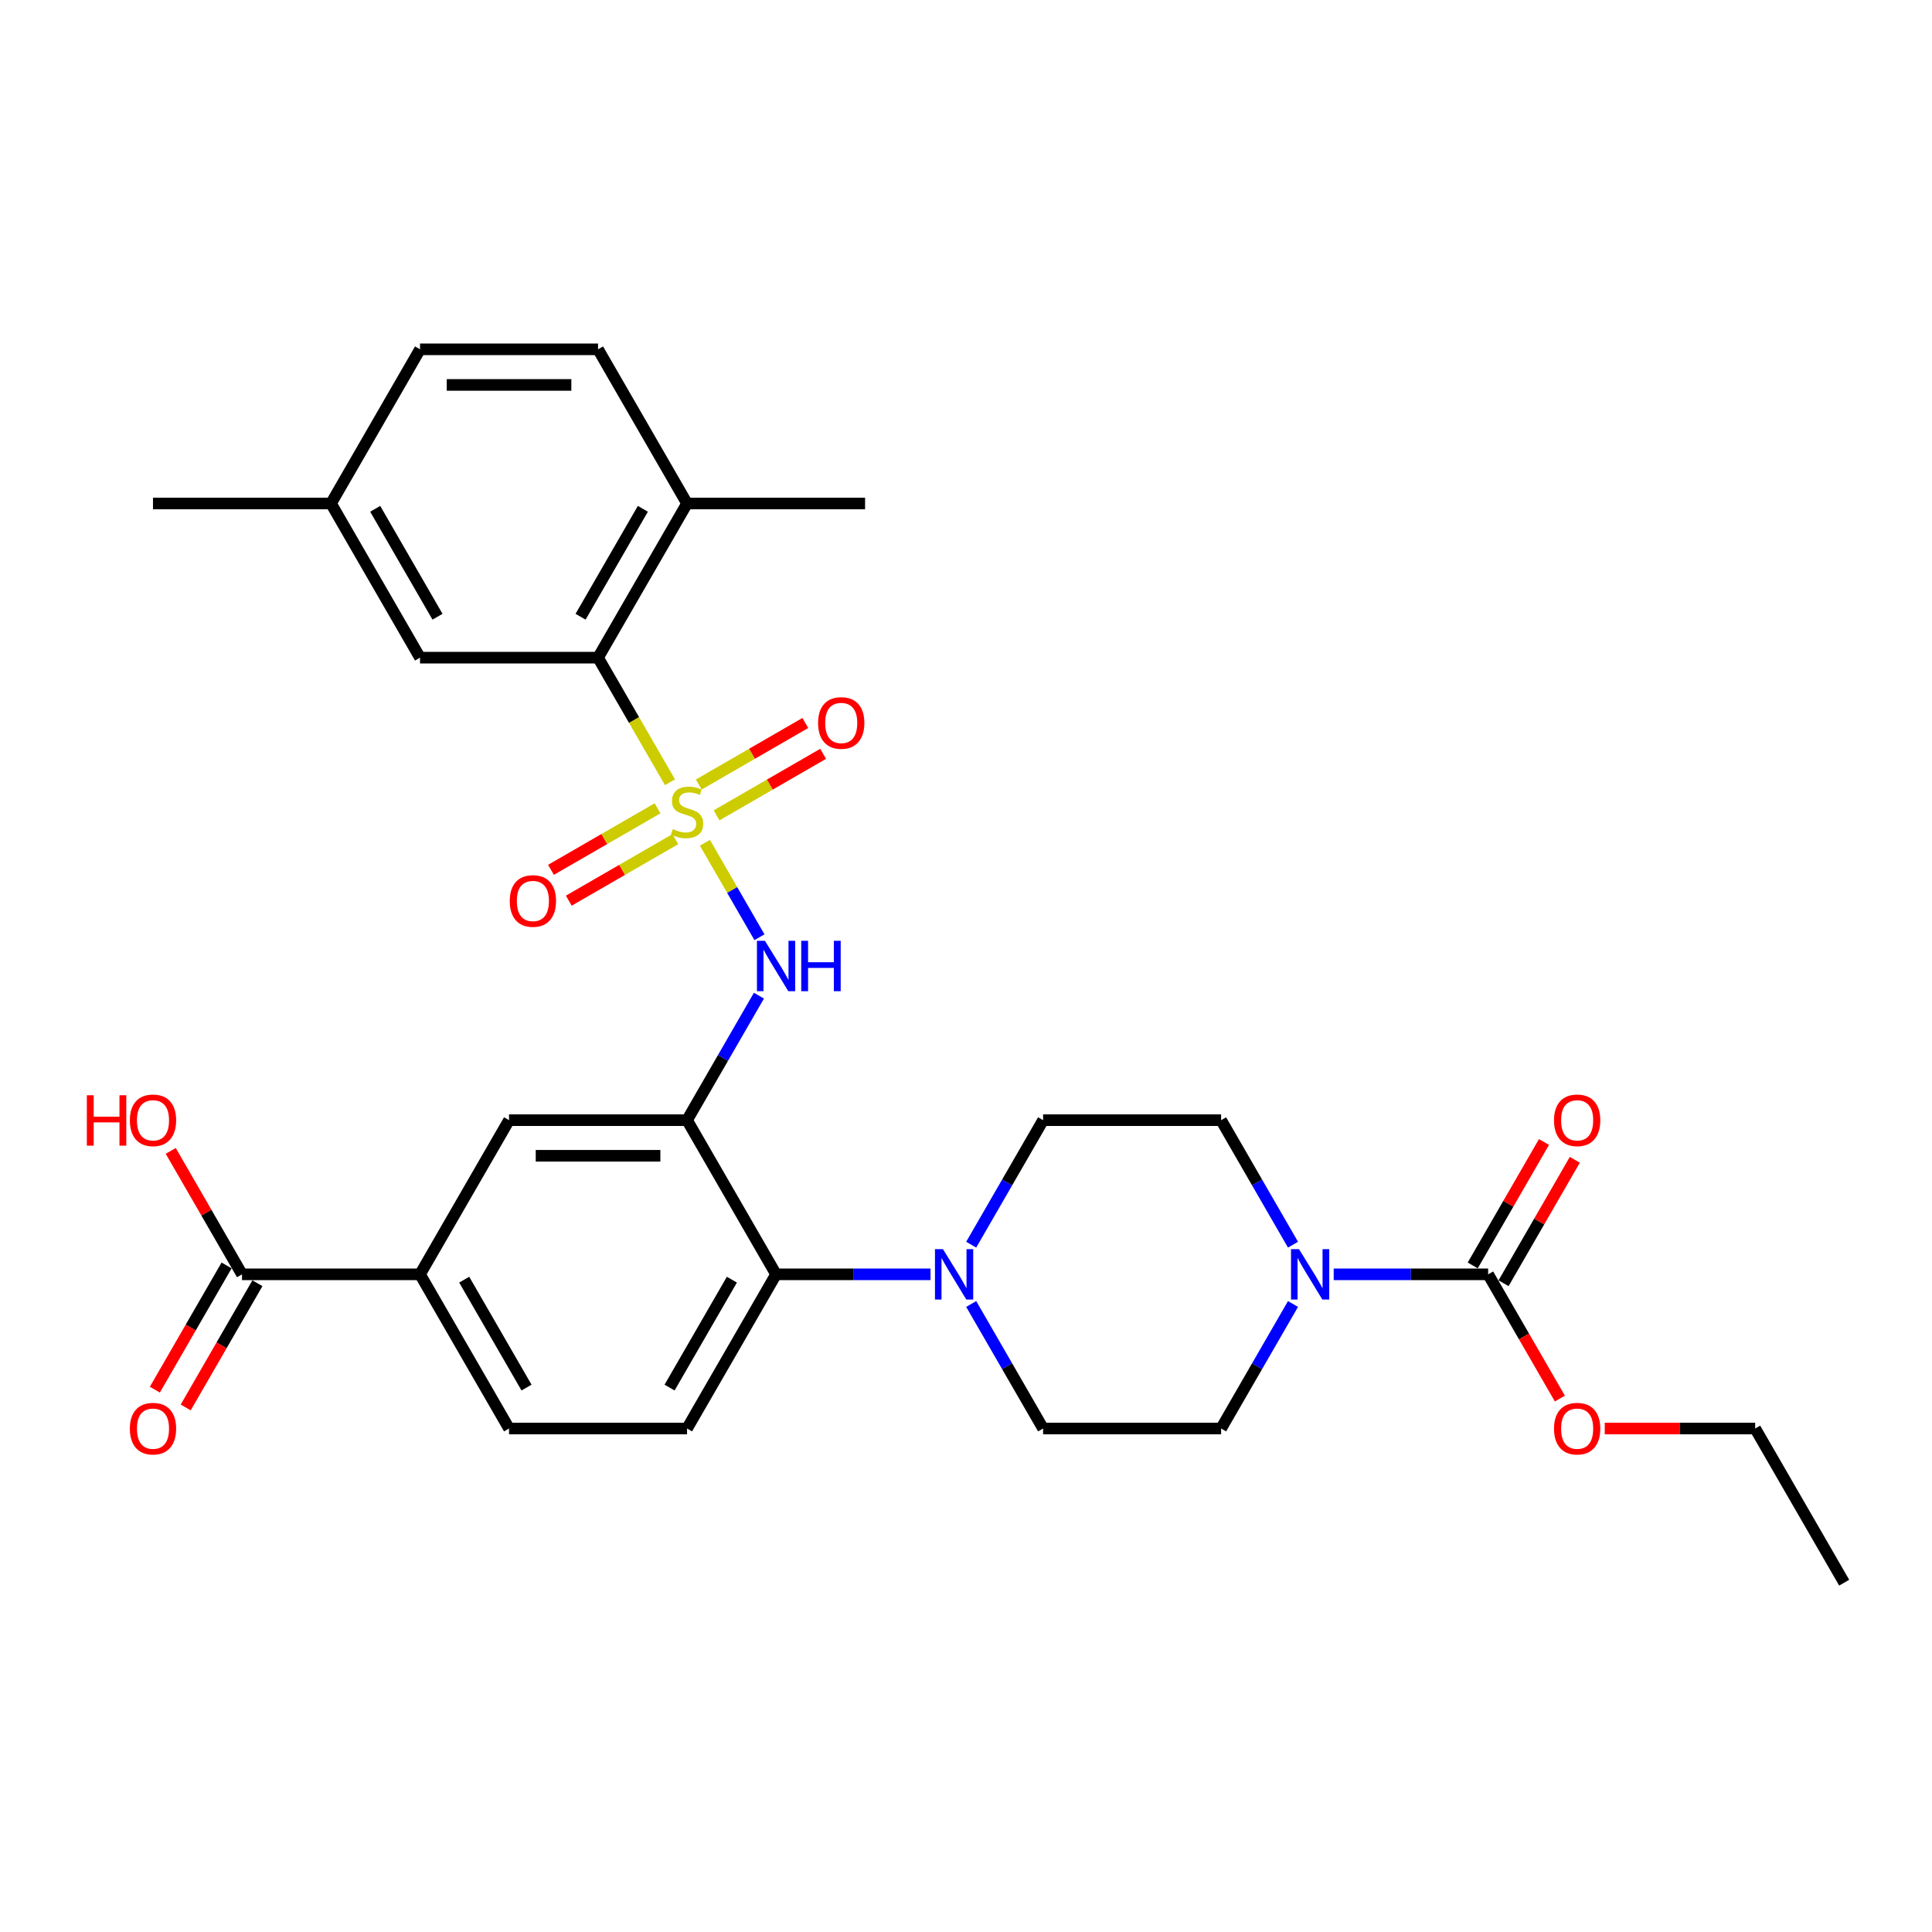 <?xml version='1.0' encoding='iso-8859-1'?>
<svg version='1.1' baseProfile='full'
              xmlns='http://www.w3.org/2000/svg'
                      xmlns:rdkit='http://www.rdkit.org/xml'
                      xmlns:xlink='http://www.w3.org/1999/xlink'
                  xml:space='preserve'
width='1000px' height='1000px' viewBox='0 0 1000 1000'>
<!-- END OF HEADER -->
<rect style='opacity:1.0;fill:#FFFFFF;stroke:none' width='1000' height='1000' x='0' y='0'> </rect>
<path class='bond-1' d='M 364.865,436.217 L 378.98,460.664' style='fill:none;fill-rule:evenodd;stroke:#CCCC00;stroke-width:6px;stroke-linecap:butt;stroke-linejoin:miter;stroke-opacity:1' />
<path class='bond-1' d='M 378.98,460.664 L 393.094,485.111' style='fill:none;fill-rule:evenodd;stroke:#0000FF;stroke-width:6px;stroke-linecap:butt;stroke-linejoin:miter;stroke-opacity:1' />
<path class='bond-2' d='M 346.777,404.888 L 328.163,372.646' style='fill:none;fill-rule:evenodd;stroke:#CCCC00;stroke-width:6px;stroke-linecap:butt;stroke-linejoin:miter;stroke-opacity:1' />
<path class='bond-2' d='M 328.163,372.646 L 309.548,340.404' style='fill:none;fill-rule:evenodd;stroke:#000000;stroke-width:6px;stroke-linecap:butt;stroke-linejoin:miter;stroke-opacity:1' />
<path class='bond-10' d='M 340.342,418.383 L 312.765,434.304' style='fill:none;fill-rule:evenodd;stroke:#CCCC00;stroke-width:6px;stroke-linecap:butt;stroke-linejoin:miter;stroke-opacity:1' />
<path class='bond-10' d='M 312.765,434.304 L 285.188,450.226' style='fill:none;fill-rule:evenodd;stroke:#FF0000;stroke-width:6px;stroke-linecap:butt;stroke-linejoin:miter;stroke-opacity:1' />
<path class='bond-10' d='M 349.556,434.342 L 321.979,450.264' style='fill:none;fill-rule:evenodd;stroke:#CCCC00;stroke-width:6px;stroke-linecap:butt;stroke-linejoin:miter;stroke-opacity:1' />
<path class='bond-10' d='M 321.979,450.264 L 294.402,466.185' style='fill:none;fill-rule:evenodd;stroke:#FF0000;stroke-width:6px;stroke-linecap:butt;stroke-linejoin:miter;stroke-opacity:1' />
<path class='bond-11' d='M 370.896,422.022 L 398.473,406.1' style='fill:none;fill-rule:evenodd;stroke:#CCCC00;stroke-width:6px;stroke-linecap:butt;stroke-linejoin:miter;stroke-opacity:1' />
<path class='bond-11' d='M 398.473,406.1 L 426.05,390.179' style='fill:none;fill-rule:evenodd;stroke:#FF0000;stroke-width:6px;stroke-linecap:butt;stroke-linejoin:miter;stroke-opacity:1' />
<path class='bond-11' d='M 361.682,406.062 L 389.259,390.141' style='fill:none;fill-rule:evenodd;stroke:#CCCC00;stroke-width:6px;stroke-linecap:butt;stroke-linejoin:miter;stroke-opacity:1' />
<path class='bond-11' d='M 389.259,390.141 L 416.836,374.219' style='fill:none;fill-rule:evenodd;stroke:#FF0000;stroke-width:6px;stroke-linecap:butt;stroke-linejoin:miter;stroke-opacity:1' />
<path class='bond-0' d='M 355.619,579.798 L 374.223,547.574' style='fill:none;fill-rule:evenodd;stroke:#000000;stroke-width:6px;stroke-linecap:butt;stroke-linejoin:miter;stroke-opacity:1' />
<path class='bond-0' d='M 374.223,547.574 L 392.827,515.351' style='fill:none;fill-rule:evenodd;stroke:#0000FF;stroke-width:6px;stroke-linecap:butt;stroke-linejoin:miter;stroke-opacity:1' />
<path class='bond-5' d='M 355.619,579.798 L 401.69,659.596' style='fill:none;fill-rule:evenodd;stroke:#000000;stroke-width:6px;stroke-linecap:butt;stroke-linejoin:miter;stroke-opacity:1' />
<path class='bond-7' d='M 355.619,579.798 L 263.477,579.798' style='fill:none;fill-rule:evenodd;stroke:#000000;stroke-width:6px;stroke-linecap:butt;stroke-linejoin:miter;stroke-opacity:1' />
<path class='bond-7' d='M 341.798,598.226 L 277.298,598.226' style='fill:none;fill-rule:evenodd;stroke:#000000;stroke-width:6px;stroke-linecap:butt;stroke-linejoin:miter;stroke-opacity:1' />
<path class='bond-13' d='M 309.548,340.404 L 355.619,260.607' style='fill:none;fill-rule:evenodd;stroke:#000000;stroke-width:6px;stroke-linecap:butt;stroke-linejoin:miter;stroke-opacity:1' />
<path class='bond-13' d='M 300.499,319.221 L 332.749,263.362' style='fill:none;fill-rule:evenodd;stroke:#000000;stroke-width:6px;stroke-linecap:butt;stroke-linejoin:miter;stroke-opacity:1' />
<path class='bond-14' d='M 309.548,340.404 L 217.405,340.404' style='fill:none;fill-rule:evenodd;stroke:#000000;stroke-width:6px;stroke-linecap:butt;stroke-linejoin:miter;stroke-opacity:1' />
<path class='bond-3' d='M 669.255,674.946 L 650.651,707.17' style='fill:none;fill-rule:evenodd;stroke:#0000FF;stroke-width:6px;stroke-linecap:butt;stroke-linejoin:miter;stroke-opacity:1' />
<path class='bond-3' d='M 650.651,707.17 L 632.047,739.393' style='fill:none;fill-rule:evenodd;stroke:#000000;stroke-width:6px;stroke-linecap:butt;stroke-linejoin:miter;stroke-opacity:1' />
<path class='bond-4' d='M 690.318,659.596 L 730.289,659.596' style='fill:none;fill-rule:evenodd;stroke:#0000FF;stroke-width:6px;stroke-linecap:butt;stroke-linejoin:miter;stroke-opacity:1' />
<path class='bond-4' d='M 730.289,659.596 L 770.26,659.596' style='fill:none;fill-rule:evenodd;stroke:#000000;stroke-width:6px;stroke-linecap:butt;stroke-linejoin:miter;stroke-opacity:1' />
<path class='bond-33' d='M 669.255,644.245 L 650.651,612.021' style='fill:none;fill-rule:evenodd;stroke:#0000FF;stroke-width:6px;stroke-linecap:butt;stroke-linejoin:miter;stroke-opacity:1' />
<path class='bond-33' d='M 650.651,612.021 L 632.047,579.798' style='fill:none;fill-rule:evenodd;stroke:#000000;stroke-width:6px;stroke-linecap:butt;stroke-linejoin:miter;stroke-opacity:1' />
<path class='bond-19' d='M 778.24,664.203 L 796.685,632.256' style='fill:none;fill-rule:evenodd;stroke:#000000;stroke-width:6px;stroke-linecap:butt;stroke-linejoin:miter;stroke-opacity:1' />
<path class='bond-19' d='M 796.685,632.256 L 815.129,600.309' style='fill:none;fill-rule:evenodd;stroke:#FF0000;stroke-width:6px;stroke-linecap:butt;stroke-linejoin:miter;stroke-opacity:1' />
<path class='bond-19' d='M 762.281,654.988 L 780.725,623.041' style='fill:none;fill-rule:evenodd;stroke:#000000;stroke-width:6px;stroke-linecap:butt;stroke-linejoin:miter;stroke-opacity:1' />
<path class='bond-19' d='M 780.725,623.041 L 799.17,591.094' style='fill:none;fill-rule:evenodd;stroke:#FF0000;stroke-width:6px;stroke-linecap:butt;stroke-linejoin:miter;stroke-opacity:1' />
<path class='bond-23' d='M 770.26,659.596 L 788.822,691.745' style='fill:none;fill-rule:evenodd;stroke:#000000;stroke-width:6px;stroke-linecap:butt;stroke-linejoin:miter;stroke-opacity:1' />
<path class='bond-23' d='M 788.822,691.745 L 807.384,723.895' style='fill:none;fill-rule:evenodd;stroke:#FF0000;stroke-width:6px;stroke-linecap:butt;stroke-linejoin:miter;stroke-opacity:1' />
<path class='bond-6' d='M 401.69,659.596 L 441.662,659.596' style='fill:none;fill-rule:evenodd;stroke:#000000;stroke-width:6px;stroke-linecap:butt;stroke-linejoin:miter;stroke-opacity:1' />
<path class='bond-6' d='M 441.662,659.596 L 481.633,659.596' style='fill:none;fill-rule:evenodd;stroke:#0000FF;stroke-width:6px;stroke-linecap:butt;stroke-linejoin:miter;stroke-opacity:1' />
<path class='bond-12' d='M 401.69,659.596 L 355.619,739.393' style='fill:none;fill-rule:evenodd;stroke:#000000;stroke-width:6px;stroke-linecap:butt;stroke-linejoin:miter;stroke-opacity:1' />
<path class='bond-12' d='M 378.82,662.351 L 346.57,718.209' style='fill:none;fill-rule:evenodd;stroke:#000000;stroke-width:6px;stroke-linecap:butt;stroke-linejoin:miter;stroke-opacity:1' />
<path class='bond-17' d='M 502.696,644.245 L 521.3,612.021' style='fill:none;fill-rule:evenodd;stroke:#0000FF;stroke-width:6px;stroke-linecap:butt;stroke-linejoin:miter;stroke-opacity:1' />
<path class='bond-17' d='M 521.3,612.021 L 539.904,579.798' style='fill:none;fill-rule:evenodd;stroke:#000000;stroke-width:6px;stroke-linecap:butt;stroke-linejoin:miter;stroke-opacity:1' />
<path class='bond-18' d='M 502.696,674.946 L 521.3,707.17' style='fill:none;fill-rule:evenodd;stroke:#0000FF;stroke-width:6px;stroke-linecap:butt;stroke-linejoin:miter;stroke-opacity:1' />
<path class='bond-18' d='M 521.3,707.17 L 539.904,739.393' style='fill:none;fill-rule:evenodd;stroke:#000000;stroke-width:6px;stroke-linecap:butt;stroke-linejoin:miter;stroke-opacity:1' />
<path class='bond-9' d='M 263.477,579.798 L 217.405,659.596' style='fill:none;fill-rule:evenodd;stroke:#000000;stroke-width:6px;stroke-linecap:butt;stroke-linejoin:miter;stroke-opacity:1' />
<path class='bond-8' d='M 125.263,659.596 L 217.405,659.596' style='fill:none;fill-rule:evenodd;stroke:#000000;stroke-width:6px;stroke-linecap:butt;stroke-linejoin:miter;stroke-opacity:1' />
<path class='bond-21' d='M 117.283,654.988 L 98.721,687.138' style='fill:none;fill-rule:evenodd;stroke:#000000;stroke-width:6px;stroke-linecap:butt;stroke-linejoin:miter;stroke-opacity:1' />
<path class='bond-21' d='M 98.721,687.138 L 80.16,719.288' style='fill:none;fill-rule:evenodd;stroke:#FF0000;stroke-width:6px;stroke-linecap:butt;stroke-linejoin:miter;stroke-opacity:1' />
<path class='bond-21' d='M 133.242,664.203 L 114.681,696.352' style='fill:none;fill-rule:evenodd;stroke:#000000;stroke-width:6px;stroke-linecap:butt;stroke-linejoin:miter;stroke-opacity:1' />
<path class='bond-21' d='M 114.681,696.352 L 96.119,728.502' style='fill:none;fill-rule:evenodd;stroke:#FF0000;stroke-width:6px;stroke-linecap:butt;stroke-linejoin:miter;stroke-opacity:1' />
<path class='bond-24' d='M 125.263,659.596 L 106.818,627.649' style='fill:none;fill-rule:evenodd;stroke:#000000;stroke-width:6px;stroke-linecap:butt;stroke-linejoin:miter;stroke-opacity:1' />
<path class='bond-24' d='M 106.818,627.649 L 88.374,595.702' style='fill:none;fill-rule:evenodd;stroke:#FF0000;stroke-width:6px;stroke-linecap:butt;stroke-linejoin:miter;stroke-opacity:1' />
<path class='bond-20' d='M 217.405,659.596 L 263.477,739.393' style='fill:none;fill-rule:evenodd;stroke:#000000;stroke-width:6px;stroke-linecap:butt;stroke-linejoin:miter;stroke-opacity:1' />
<path class='bond-20' d='M 240.275,662.351 L 272.525,718.209' style='fill:none;fill-rule:evenodd;stroke:#000000;stroke-width:6px;stroke-linecap:butt;stroke-linejoin:miter;stroke-opacity:1' />
<path class='bond-32' d='M 355.619,739.393 L 263.477,739.393' style='fill:none;fill-rule:evenodd;stroke:#000000;stroke-width:6px;stroke-linecap:butt;stroke-linejoin:miter;stroke-opacity:1' />
<path class='bond-22' d='M 355.619,260.607 L 309.548,180.809' style='fill:none;fill-rule:evenodd;stroke:#000000;stroke-width:6px;stroke-linecap:butt;stroke-linejoin:miter;stroke-opacity:1' />
<path class='bond-27' d='M 355.619,260.607 L 447.762,260.607' style='fill:none;fill-rule:evenodd;stroke:#000000;stroke-width:6px;stroke-linecap:butt;stroke-linejoin:miter;stroke-opacity:1' />
<path class='bond-25' d='M 217.405,340.404 L 171.334,260.607' style='fill:none;fill-rule:evenodd;stroke:#000000;stroke-width:6px;stroke-linecap:butt;stroke-linejoin:miter;stroke-opacity:1' />
<path class='bond-25' d='M 226.454,319.221 L 194.204,263.362' style='fill:none;fill-rule:evenodd;stroke:#000000;stroke-width:6px;stroke-linecap:butt;stroke-linejoin:miter;stroke-opacity:1' />
<path class='bond-15' d='M 632.047,579.798 L 539.904,579.798' style='fill:none;fill-rule:evenodd;stroke:#000000;stroke-width:6px;stroke-linecap:butt;stroke-linejoin:miter;stroke-opacity:1' />
<path class='bond-16' d='M 632.047,739.393 L 539.904,739.393' style='fill:none;fill-rule:evenodd;stroke:#000000;stroke-width:6px;stroke-linecap:butt;stroke-linejoin:miter;stroke-opacity:1' />
<path class='bond-31' d='M 309.548,180.809 L 217.405,180.809' style='fill:none;fill-rule:evenodd;stroke:#000000;stroke-width:6px;stroke-linecap:butt;stroke-linejoin:miter;stroke-opacity:1' />
<path class='bond-31' d='M 295.726,199.237 L 231.227,199.237' style='fill:none;fill-rule:evenodd;stroke:#000000;stroke-width:6px;stroke-linecap:butt;stroke-linejoin:miter;stroke-opacity:1' />
<path class='bond-28' d='M 830.614,739.393 L 869.544,739.393' style='fill:none;fill-rule:evenodd;stroke:#FF0000;stroke-width:6px;stroke-linecap:butt;stroke-linejoin:miter;stroke-opacity:1' />
<path class='bond-28' d='M 869.544,739.393 L 908.474,739.393' style='fill:none;fill-rule:evenodd;stroke:#000000;stroke-width:6px;stroke-linecap:butt;stroke-linejoin:miter;stroke-opacity:1' />
<path class='bond-26' d='M 171.334,260.607 L 217.405,180.809' style='fill:none;fill-rule:evenodd;stroke:#000000;stroke-width:6px;stroke-linecap:butt;stroke-linejoin:miter;stroke-opacity:1' />
<path class='bond-29' d='M 171.334,260.607 L 79.191,260.607' style='fill:none;fill-rule:evenodd;stroke:#000000;stroke-width:6px;stroke-linecap:butt;stroke-linejoin:miter;stroke-opacity:1' />
<path class='bond-30' d='M 908.474,739.393 L 954.545,819.191' style='fill:none;fill-rule:evenodd;stroke:#000000;stroke-width:6px;stroke-linecap:butt;stroke-linejoin:miter;stroke-opacity:1' />
<path  class='atom-0' d='M 348.248 429.158
Q 348.542 429.269, 349.759 429.785
Q 350.975 430.301, 352.302 430.633
Q 353.666 430.928, 354.992 430.928
Q 357.462 430.928, 358.899 429.748
Q 360.337 428.532, 360.337 426.431
Q 360.337 424.994, 359.6 424.109
Q 358.899 423.225, 357.794 422.745
Q 356.688 422.266, 354.845 421.713
Q 352.523 421.013, 351.122 420.35
Q 349.759 419.686, 348.764 418.286
Q 347.805 416.885, 347.805 414.526
Q 347.805 411.246, 350.017 409.219
Q 352.265 407.192, 356.688 407.192
Q 359.71 407.192, 363.138 408.629
L 362.29 411.467
Q 359.157 410.177, 356.798 410.177
Q 354.255 410.177, 352.855 411.246
Q 351.454 412.278, 351.491 414.084
Q 351.491 415.485, 352.191 416.332
Q 352.928 417.18, 353.96 417.659
Q 355.029 418.138, 356.798 418.691
Q 359.157 419.428, 360.558 420.165
Q 361.958 420.903, 362.954 422.414
Q 363.986 423.888, 363.986 426.431
Q 363.986 430.043, 361.553 431.996
Q 359.157 433.913, 355.14 433.913
Q 352.818 433.913, 351.049 433.397
Q 349.316 432.918, 347.252 432.07
L 348.248 429.158
' fill='#CCCC00'/>
<path  class='atom-2' d='M 395.922 486.953
L 404.473 500.774
Q 405.321 502.138, 406.684 504.607
Q 408.048 507.077, 408.122 507.224
L 408.122 486.953
L 411.586 486.953
L 411.586 513.047
L 408.011 513.047
L 398.834 497.936
Q 397.765 496.167, 396.622 494.14
Q 395.517 492.113, 395.185 491.486
L 395.185 513.047
L 391.794 513.047
L 391.794 486.953
L 395.922 486.953
' fill='#0000FF'/>
<path  class='atom-2' d='M 414.719 486.953
L 418.258 486.953
L 418.258 498.047
L 431.6 498.047
L 431.6 486.953
L 435.138 486.953
L 435.138 513.047
L 431.6 513.047
L 431.6 500.995
L 418.258 500.995
L 418.258 513.047
L 414.719 513.047
L 414.719 486.953
' fill='#0000FF'/>
<path  class='atom-4' d='M 672.35 646.548
L 680.901 660.37
Q 681.748 661.733, 683.112 664.203
Q 684.476 666.672, 684.549 666.82
L 684.549 646.548
L 688.014 646.548
L 688.014 672.643
L 684.439 672.643
L 675.261 657.532
Q 674.193 655.762, 673.05 653.735
Q 671.944 651.708, 671.613 651.082
L 671.613 672.643
L 668.222 672.643
L 668.222 646.548
L 672.35 646.548
' fill='#0000FF'/>
<path  class='atom-7' d='M 488.065 646.548
L 496.616 660.37
Q 497.463 661.733, 498.827 664.203
Q 500.191 666.672, 500.264 666.82
L 500.264 646.548
L 503.729 646.548
L 503.729 672.643
L 500.154 672.643
L 490.976 657.532
Q 489.908 655.762, 488.765 653.735
Q 487.659 651.708, 487.328 651.082
L 487.328 672.643
L 483.937 672.643
L 483.937 646.548
L 488.065 646.548
' fill='#0000FF'/>
<path  class='atom-11' d='M 263.843 466.347
Q 263.843 460.082, 266.939 456.58
Q 270.035 453.079, 275.821 453.079
Q 281.608 453.079, 284.704 456.58
Q 287.8 460.082, 287.8 466.347
Q 287.8 472.687, 284.667 476.299
Q 281.534 479.874, 275.821 479.874
Q 270.072 479.874, 266.939 476.299
Q 263.843 472.723, 263.843 466.347
M 275.821 476.925
Q 279.802 476.925, 281.94 474.271
Q 284.114 471.581, 284.114 466.347
Q 284.114 461.224, 281.94 458.644
Q 279.802 456.027, 275.821 456.027
Q 271.841 456.027, 269.666 458.607
Q 267.528 461.187, 267.528 466.347
Q 267.528 471.618, 269.666 474.271
Q 271.841 476.925, 275.821 476.925
' fill='#FF0000'/>
<path  class='atom-12' d='M 423.438 374.205
Q 423.438 367.939, 426.534 364.438
Q 429.63 360.936, 435.417 360.936
Q 441.203 360.936, 444.299 364.438
Q 447.395 367.939, 447.395 374.205
Q 447.395 380.544, 444.262 384.156
Q 441.13 387.731, 435.417 387.731
Q 429.667 387.731, 426.534 384.156
Q 423.438 380.581, 423.438 374.205
M 435.417 384.783
Q 439.397 384.783, 441.535 382.129
Q 443.71 379.438, 443.71 374.205
Q 443.71 369.082, 441.535 366.502
Q 439.397 363.885, 435.417 363.885
Q 431.436 363.885, 429.262 366.465
Q 427.124 369.045, 427.124 374.205
Q 427.124 379.475, 429.262 382.129
Q 431.436 384.783, 435.417 384.783
' fill='#FF0000'/>
<path  class='atom-20' d='M 804.353 579.871
Q 804.353 573.606, 807.449 570.104
Q 810.545 566.603, 816.332 566.603
Q 822.118 566.603, 825.214 570.104
Q 828.31 573.606, 828.31 579.871
Q 828.31 586.211, 825.177 589.823
Q 822.045 593.398, 816.332 593.398
Q 810.582 593.398, 807.449 589.823
Q 804.353 586.248, 804.353 579.871
M 816.332 590.449
Q 820.312 590.449, 822.45 587.796
Q 824.624 585.105, 824.624 579.871
Q 824.624 574.748, 822.45 572.168
Q 820.312 569.552, 816.332 569.552
Q 812.351 569.552, 810.177 572.132
Q 808.039 574.712, 808.039 579.871
Q 808.039 585.142, 810.177 587.796
Q 812.351 590.449, 816.332 590.449
' fill='#FF0000'/>
<path  class='atom-22' d='M 67.213 739.467
Q 67.213 733.201, 70.309 729.7
Q 73.405 726.198, 79.191 726.198
Q 84.978 726.198, 88.074 729.7
Q 91.17 733.201, 91.17 739.467
Q 91.17 745.806, 88.037 749.418
Q 84.904 752.994, 79.191 752.994
Q 73.442 752.994, 70.309 749.418
Q 67.213 745.843, 67.213 739.467
M 79.191 750.045
Q 83.172 750.045, 85.31 747.391
Q 87.484 744.701, 87.484 739.467
Q 87.484 734.344, 85.31 731.764
Q 83.172 729.147, 79.191 729.147
Q 75.211 729.147, 73.036 731.727
Q 70.899 734.307, 70.899 739.467
Q 70.899 744.738, 73.036 747.391
Q 75.211 750.045, 79.191 750.045
' fill='#FF0000'/>
<path  class='atom-24' d='M 804.353 739.467
Q 804.353 733.201, 807.449 729.7
Q 810.545 726.198, 816.332 726.198
Q 822.118 726.198, 825.214 729.7
Q 828.31 733.201, 828.31 739.467
Q 828.31 745.806, 825.177 749.418
Q 822.045 752.994, 816.332 752.994
Q 810.582 752.994, 807.449 749.418
Q 804.353 745.843, 804.353 739.467
M 816.332 750.045
Q 820.312 750.045, 822.45 747.391
Q 824.624 744.701, 824.624 739.467
Q 824.624 734.344, 822.45 731.764
Q 820.312 729.147, 816.332 729.147
Q 812.351 729.147, 810.177 731.727
Q 808.039 734.307, 808.039 739.467
Q 808.039 744.738, 810.177 747.391
Q 812.351 750.045, 816.332 750.045
' fill='#FF0000'/>
<path  class='atom-25' d='M 44.951 566.898
L 48.49 566.898
L 48.49 577.992
L 61.832 577.992
L 61.832 566.898
L 65.37 566.898
L 65.37 592.993
L 61.832 592.993
L 61.832 580.94
L 48.49 580.94
L 48.49 592.993
L 44.951 592.993
L 44.951 566.898
' fill='#FF0000'/>
<path  class='atom-25' d='M 67.213 579.871
Q 67.213 573.606, 70.309 570.104
Q 73.405 566.603, 79.191 566.603
Q 84.978 566.603, 88.074 570.104
Q 91.17 573.606, 91.17 579.871
Q 91.17 586.211, 88.037 589.823
Q 84.904 593.398, 79.191 593.398
Q 73.442 593.398, 70.309 589.823
Q 67.213 586.248, 67.213 579.871
M 79.191 590.449
Q 83.172 590.449, 85.31 587.796
Q 87.484 585.105, 87.484 579.871
Q 87.484 574.748, 85.31 572.168
Q 83.172 569.552, 79.191 569.552
Q 75.211 569.552, 73.036 572.132
Q 70.899 574.712, 70.899 579.871
Q 70.899 585.142, 73.036 587.796
Q 75.211 590.449, 79.191 590.449
' fill='#FF0000'/>
</svg>
